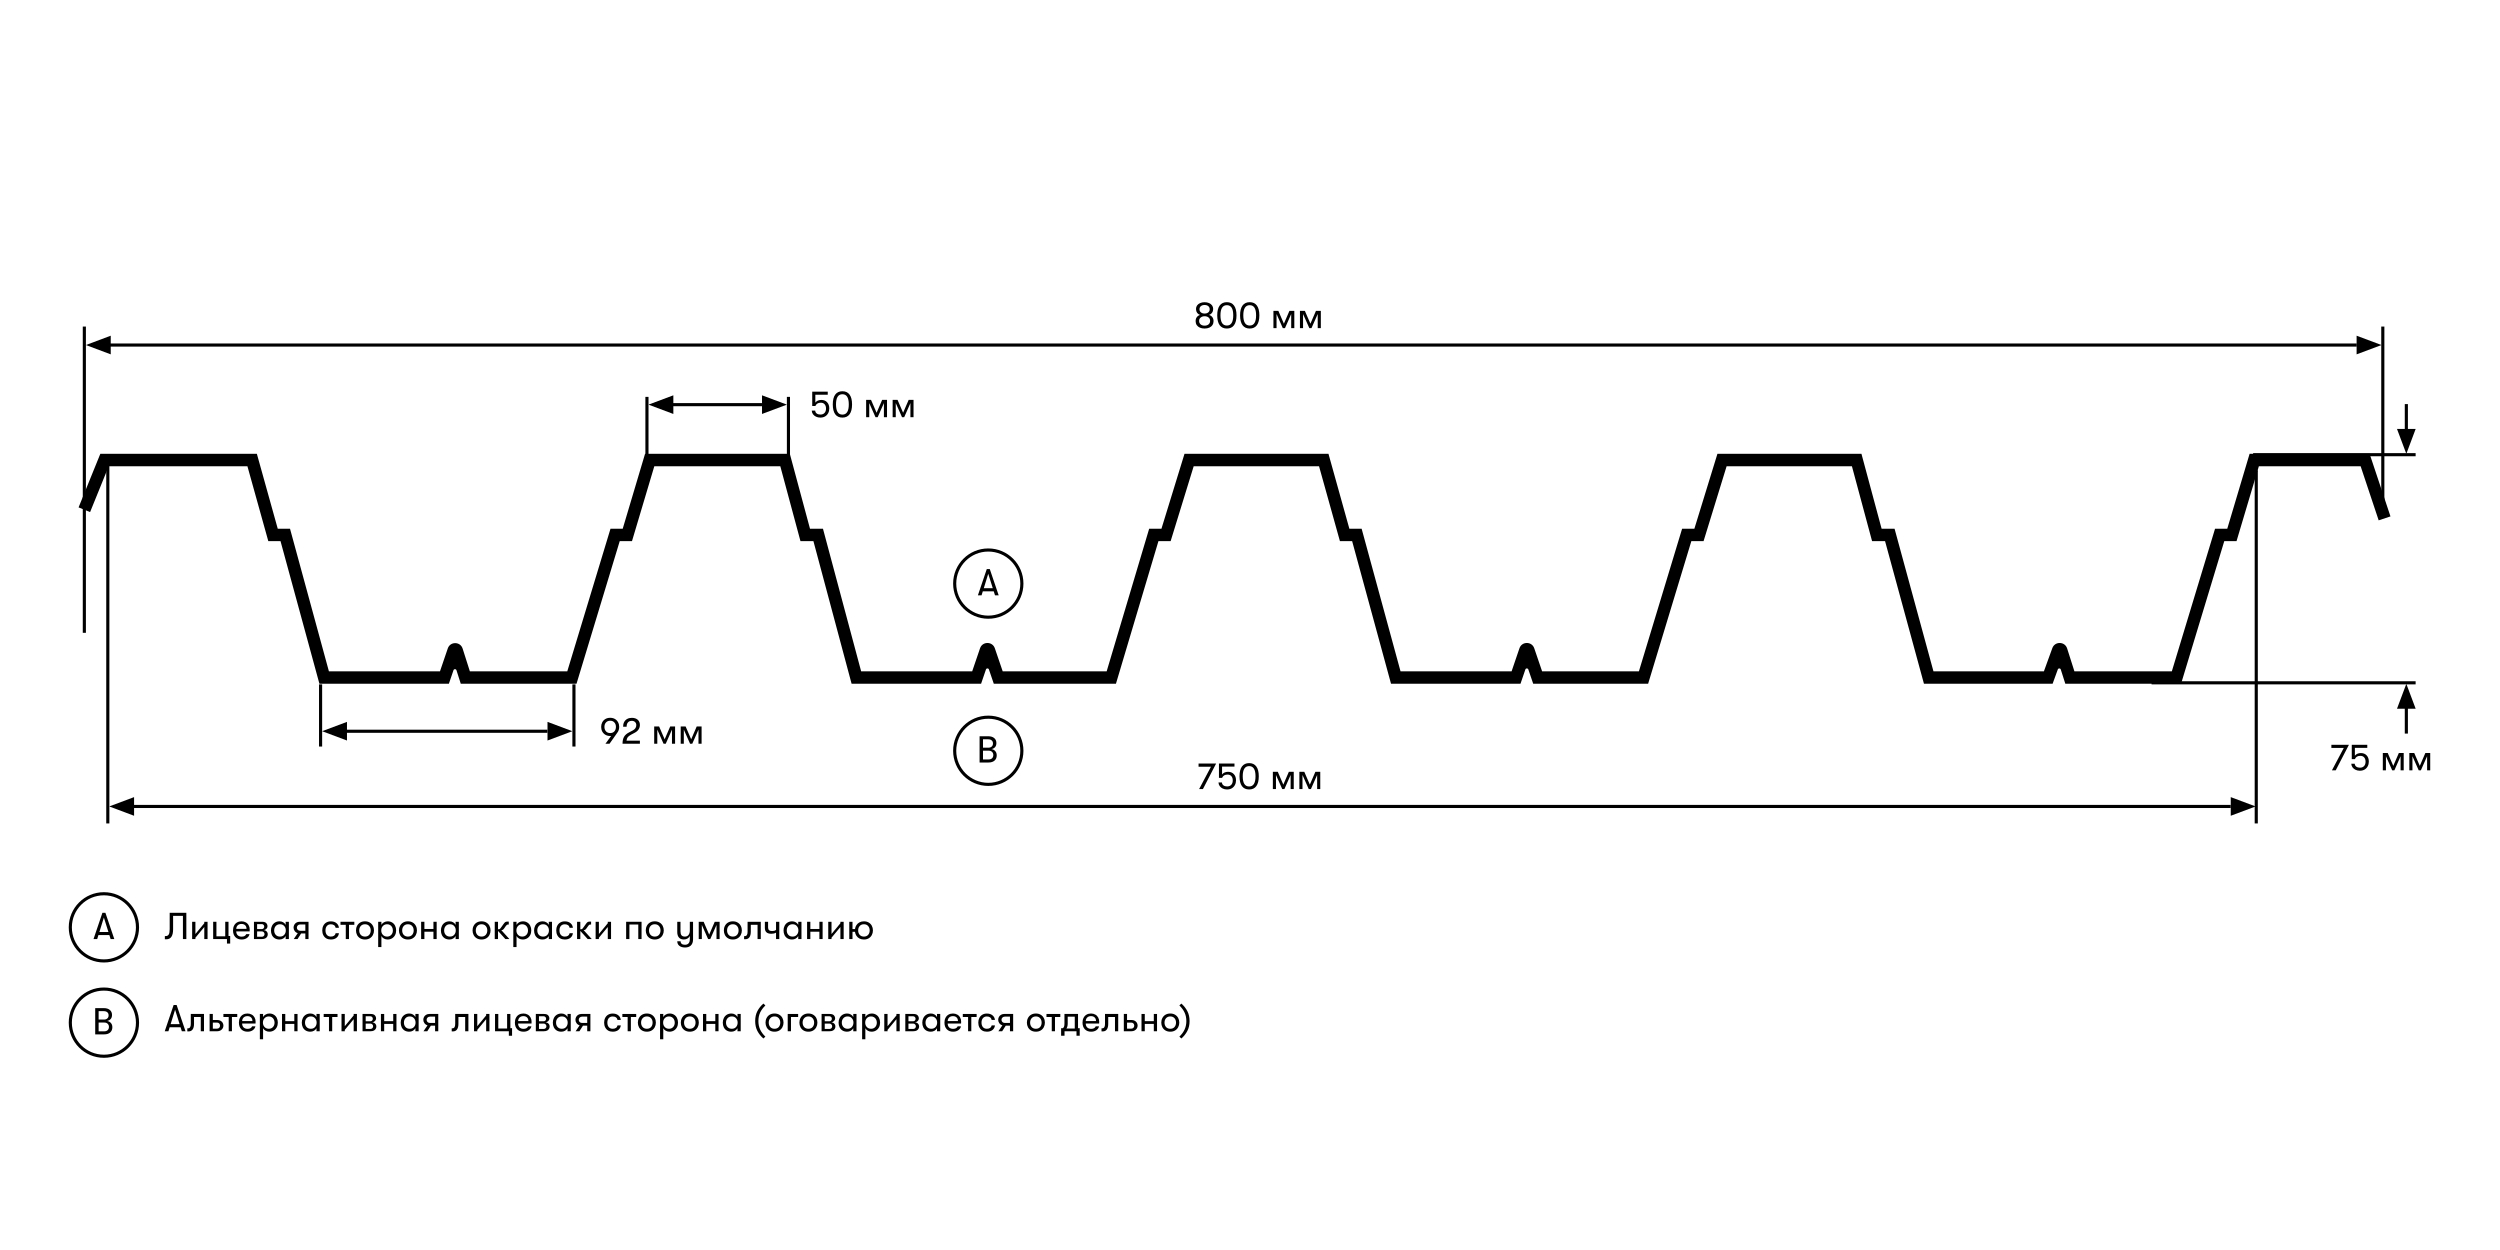 <?xml version="1.0" encoding="UTF-8"?> <svg xmlns="http://www.w3.org/2000/svg" width="1600" height="800" viewBox="0 0 1600 800" fill="none"><rect width="1600" height="800" fill="white"></rect><path fill-rule="evenodd" clip-rule="evenodd" d="M204.423 437.601H287.281L290.238 428.927C290.549 428.014 291.845 428.028 292.138 428.947L294.891 437.601H368.967L396.622 346.34H404.471L418.759 298.406H499.397L512.3 346.34H520.592L545.021 437.601H627.895L631.015 428.449C631.323 427.546 632.6 427.546 632.908 428.449L636.028 437.601H714.203L741.398 346.34H749.204L763.954 298.406H844.186L857.551 346.34H865.369L890.256 437.601H973.118L976.238 428.449C976.546 427.546 977.823 427.546 978.131 428.449L981.251 437.601H1054.8L1082.46 346.34H1090.28L1105.03 298.406H1185.23L1198.13 346.34H1206.44L1231.33 437.601H1313.67L1317 428.434C1317.33 427.537 1318.61 427.563 1318.9 428.472L1321.8 437.601H1395.88L1423.53 346.34H1431.38L1445.67 298.406H1510.81L1522.35 333.019L1529.9 330.502L1516.55 290.448H1439.74L1425.45 338.383H1417.63L1389.97 429.643H1327.62L1322.96 414.991C1321.51 410.444 1315.12 410.314 1313.49 414.798L1308.1 429.643H1237.41L1212.52 338.383H1204.23L1191.33 290.448H1099.15L1084.4 338.383H1076.55L1048.9 429.643H986.945L981.916 414.892C980.377 410.376 973.991 410.376 972.451 414.891L967.421 429.643H896.336L871.448 338.383H863.594L850.226 290.448H758.077L743.328 338.383H735.466L708.271 429.643H641.722L636.694 414.895C635.155 410.379 628.768 410.379 627.229 414.895L622.202 429.643H551.129L526.699 338.383H518.399L505.492 290.448H412.828L398.539 338.383H390.718L363.063 429.643H300.71L296.079 415.088C294.617 410.493 288.138 410.427 286.582 414.991L281.587 429.643H210.501L185.612 338.383H177.759L164.392 290.448H64.205L50.292 324.733L57.666 327.726L69.564 298.406H158.35L171.716 346.34H179.534L204.423 437.601Z" fill="black"></path><path fill-rule="evenodd" clip-rule="evenodd" d="M415.047 254V294H413.047V254H415.047Z" fill="black"></path><path fill-rule="evenodd" clip-rule="evenodd" d="M505.602 254V294H503.602V254H505.602Z" fill="black"></path><path fill-rule="evenodd" clip-rule="evenodd" d="M487.666 259.979H427.984V257.979H487.666V259.979Z" fill="black"></path><path d="M487.688 253L503.603 258.968L487.688 264.936V253Z" fill="black"></path><path d="M430.941 253L415.026 258.968L430.941 264.936V253Z" fill="black"></path><path fill-rule="evenodd" clip-rule="evenodd" d="M70 294V527H68V294H70Z" fill="black"></path><path fill-rule="evenodd" clip-rule="evenodd" d="M1445 301V527H1443V301H1445Z" fill="black"></path><path fill-rule="evenodd" clip-rule="evenodd" d="M1427.66 517.133H78.852V515.133H1427.66V517.133Z" fill="black"></path><path d="M1427.68 510.154L1443.59 516.122L1427.68 522.09V510.154Z" fill="black"></path><path d="M85.809 510.154L69.894 516.122L85.809 522.09V510.154Z" fill="black"></path><path fill-rule="evenodd" clip-rule="evenodd" d="M54.978 209V405H52.978V209H54.978Z" fill="black"></path><path fill-rule="evenodd" clip-rule="evenodd" d="M1526 209V324H1524V209H1526Z" fill="black"></path><path fill-rule="evenodd" clip-rule="evenodd" d="M1508.32 221.83H68V219.83H1508.32V221.83Z" fill="black"></path><path d="M1508.23 214.852L1524.15 220.82L1508.23 226.788V214.852Z" fill="black"></path><path d="M70.873 214.852L54.958 220.82L70.873 226.788V214.852Z" fill="black"></path><path fill-rule="evenodd" clip-rule="evenodd" d="M206.172 438V477.788H204.172V438H206.172Z" fill="black"></path><path fill-rule="evenodd" clip-rule="evenodd" d="M368.324 438V477.788H366.324V438H368.324Z" fill="black"></path><path fill-rule="evenodd" clip-rule="evenodd" d="M350.388 469H215.109V467H350.388V469Z" fill="black"></path><path d="M350.408 462L366.323 467.968L350.408 473.936V462Z" fill="black"></path><path d="M222.066 462L206.151 467.968L222.066 473.936V462Z" fill="black"></path><path fill-rule="evenodd" clip-rule="evenodd" d="M1541.06 449.599V469.493H1539.06V449.599H1541.06Z" fill="black"></path><path d="M1534.08 453.578L1540.05 437.663L1546.02 453.578H1534.08Z" fill="black"></path><path fill-rule="evenodd" clip-rule="evenodd" d="M1541.06 278.512V258.618H1539.06V278.512H1541.06Z" fill="black"></path><path d="M1534.08 274.533L1540.05 290.448L1546.02 274.533H1534.08Z" fill="black"></path><path fill-rule="evenodd" clip-rule="evenodd" d="M1546 292H1442V290H1546V292Z" fill="black"></path><path fill-rule="evenodd" clip-rule="evenodd" d="M1546 438H1377V436H1546V438Z" fill="black"></path><path d="M770.936 210.264C769.784 210.264 768.776 210.072 767.912 209.688C767.048 209.304 766.376 208.752 765.896 208.032C765.432 207.312 765.2 206.48 765.2 205.536C765.2 204.528 765.448 203.68 765.944 202.992C766.456 202.288 767.168 201.808 768.08 201.552C767.264 201.296 766.616 200.824 766.136 200.136C765.672 199.448 765.44 198.648 765.44 197.736C765.44 196.888 765.672 196.136 766.136 195.48C766.6 194.824 767.248 194.32 768.08 193.968C768.912 193.6 769.864 193.416 770.936 193.416C772.008 193.416 772.96 193.6 773.792 193.968C774.624 194.32 775.272 194.824 775.736 195.48C776.2 196.136 776.432 196.888 776.432 197.736C776.432 198.648 776.192 199.448 775.712 200.136C775.232 200.824 774.584 201.296 773.768 201.552C774.68 201.808 775.392 202.288 775.904 202.992C776.416 203.68 776.672 204.528 776.672 205.536C776.672 206.48 776.432 207.312 775.952 208.032C775.488 208.752 774.824 209.304 773.96 209.688C773.096 210.072 772.088 210.264 770.936 210.264ZM770.936 200.664C771.944 200.664 772.736 200.416 773.312 199.92C773.904 199.424 774.2 198.768 774.2 197.952C774.2 197.104 773.904 196.432 773.312 195.936C772.72 195.44 771.928 195.192 770.936 195.192C769.944 195.192 769.152 195.44 768.56 195.936C767.968 196.432 767.672 197.104 767.672 197.952C767.672 198.768 767.976 199.424 768.584 199.92C769.192 200.416 769.976 200.664 770.936 200.664ZM770.936 208.416C771.992 208.416 772.84 208.144 773.48 207.6C774.136 207.04 774.464 206.304 774.464 205.392C774.464 204.48 774.144 203.752 773.504 203.208C772.864 202.664 772.008 202.392 770.936 202.392C769.912 202.392 769.072 202.672 768.416 203.232C767.76 203.776 767.432 204.496 767.432 205.392C767.432 206.304 767.752 207.04 768.392 207.6C769.032 208.144 769.88 208.416 770.936 208.416Z" fill="black"></path><path d="M785.195 210.264C783.179 210.264 781.643 209.552 780.587 208.128C779.547 206.688 779.027 204.584 779.027 201.816C779.027 199.064 779.547 196.976 780.587 195.552C781.643 194.112 783.179 193.392 785.195 193.392C787.211 193.392 788.739 194.112 789.779 195.552C790.835 196.976 791.363 199.064 791.363 201.816C791.363 204.584 790.835 206.688 789.779 208.128C788.739 209.552 787.211 210.264 785.195 210.264ZM785.195 208.344C787.915 208.344 789.275 206.168 789.275 201.816C789.275 197.48 787.915 195.312 785.195 195.312C782.459 195.312 781.091 197.48 781.091 201.816C781.091 206.168 782.459 208.344 785.195 208.344Z" fill="black"></path><path d="M799.82 210.264C797.804 210.264 796.268 209.552 795.212 208.128C794.172 206.688 793.652 204.584 793.652 201.816C793.652 199.064 794.172 196.976 795.212 195.552C796.268 194.112 797.804 193.392 799.82 193.392C801.836 193.392 803.364 194.112 804.404 195.552C805.46 196.976 805.988 199.064 805.988 201.816C805.988 204.584 805.46 206.688 804.404 208.128C803.364 209.552 801.836 210.264 799.82 210.264ZM799.82 208.344C802.54 208.344 803.9 206.168 803.9 201.816C803.9 197.48 802.54 195.312 799.82 195.312C797.084 195.312 795.716 197.48 795.716 201.816C795.716 206.168 797.084 208.344 799.82 208.344Z" fill="black"></path><path d="M816.987 210H814.995V198.936H818.139L821.691 207.168L825.243 198.936H828.363V210H826.371V200.976L822.387 210H820.995L816.987 200.976V210Z" fill="black"></path><path d="M833.956 210H831.964V198.936H835.108L838.66 207.168L842.212 198.936H845.332V210H843.34V200.976L839.356 210H837.964L833.956 200.976V210Z" fill="black"></path><path d="M769.864 505H767.44L775.024 490.696H767.08V488.68H778.312L769.864 505Z" fill="black"></path><path d="M785.313 505.264C784.305 505.264 783.393 505.072 782.577 504.688C781.761 504.304 781.105 503.776 780.609 503.104C780.129 502.416 779.865 501.64 779.817 500.776H782.025C782.073 501.56 782.401 502.184 783.009 502.648C783.633 503.096 784.417 503.32 785.361 503.32C786.481 503.32 787.361 502.976 788.001 502.288C788.641 501.6 788.961 500.664 788.961 499.48C788.961 498.328 788.665 497.416 788.073 496.744C787.481 496.072 786.673 495.736 785.649 495.736C784.753 495.736 784.025 495.904 783.465 496.24C782.905 496.56 782.465 497.088 782.145 497.824H780.129V488.68H790.065V490.624H782.121V495.664C782.537 495.104 783.073 494.68 783.729 494.392C784.385 494.104 785.121 493.96 785.937 493.96C787.505 493.96 788.745 494.456 789.657 495.448C790.585 496.424 791.049 497.744 791.049 499.408C791.049 500.528 790.809 501.536 790.329 502.432C789.865 503.312 789.201 504.008 788.337 504.52C787.473 505.016 786.465 505.264 785.313 505.264Z" fill="black"></path><path d="M799.453 505.264C797.437 505.264 795.901 504.552 794.845 503.128C793.805 501.688 793.285 499.584 793.285 496.816C793.285 494.064 793.805 491.976 794.845 490.552C795.901 489.112 797.437 488.392 799.453 488.392C801.469 488.392 802.997 489.112 804.037 490.552C805.093 491.976 805.621 494.064 805.621 496.816C805.621 499.584 805.093 501.688 804.037 503.128C802.997 504.552 801.469 505.264 799.453 505.264ZM799.453 503.344C802.173 503.344 803.533 501.168 803.533 496.816C803.533 492.48 802.173 490.312 799.453 490.312C796.717 490.312 795.349 492.48 795.349 496.816C795.349 501.168 796.717 503.344 799.453 503.344Z" fill="black"></path><path d="M816.62 505H814.628V493.936H817.772L821.324 502.168L824.876 493.936H827.996V505H826.004V495.976L822.02 505H820.628L816.62 495.976V505Z" fill="black"></path><path d="M833.589 505H831.597V493.936H834.741L838.293 502.168L841.845 493.936H844.965V505H842.973V495.976L838.989 505H837.597L833.589 495.976V505Z" fill="black"></path><path d="M1494.86 493H1492.44L1500.02 478.696H1492.08V476.68H1503.31L1494.86 493Z" fill="black"></path><path d="M1510.31 493.264C1509.3 493.264 1508.39 493.072 1507.58 492.688C1506.76 492.304 1506.1 491.776 1505.61 491.104C1505.13 490.416 1504.86 489.64 1504.82 488.776H1507.02C1507.07 489.56 1507.4 490.184 1508.01 490.648C1508.63 491.096 1509.42 491.32 1510.36 491.32C1511.48 491.32 1512.36 490.976 1513 490.288C1513.64 489.6 1513.96 488.664 1513.96 487.48C1513.96 486.328 1513.66 485.416 1513.07 484.744C1512.48 484.072 1511.67 483.736 1510.65 483.736C1509.75 483.736 1509.02 483.904 1508.46 484.24C1507.9 484.56 1507.46 485.088 1507.14 485.824H1505.13V476.68H1515.06V478.624H1507.12V483.664C1507.54 483.104 1508.07 482.68 1508.73 482.392C1509.38 482.104 1510.12 481.96 1510.94 481.96C1512.5 481.96 1513.74 482.456 1514.66 483.448C1515.58 484.424 1516.05 485.744 1516.05 487.408C1516.05 488.528 1515.81 489.536 1515.33 490.432C1514.86 491.312 1514.2 492.008 1513.34 492.52C1512.47 493.016 1511.46 493.264 1510.31 493.264Z" fill="black"></path><path d="M1527 493H1525V481.936H1528.15L1531.7 490.168L1535.25 481.936H1538.37V493H1536.38V483.976L1532.4 493H1531L1527 483.976V493Z" fill="black"></path><path d="M1543.96 493H1541.97V481.936H1545.12L1548.67 490.168L1552.22 481.936H1555.34V493H1553.35V483.976L1549.36 493H1547.97L1543.96 483.976V493Z" fill="black"></path><path d="M396.288 465.2C396.288 466.656 395.88 467.904 395.064 468.944L390.096 476H387.48L391.128 471.008C391 471.024 390.8 471.032 390.528 471.032C389.36 471.032 388.336 470.776 387.456 470.264C386.592 469.752 385.92 469.056 385.44 468.176C384.976 467.28 384.744 466.288 384.744 465.2C384.744 464.128 384.976 463.152 385.44 462.272C385.92 461.376 386.592 460.672 387.456 460.16C388.336 459.648 389.36 459.392 390.528 459.392C391.696 459.392 392.712 459.648 393.576 460.16C394.44 460.672 395.104 461.376 395.568 462.272C396.048 463.152 396.288 464.128 396.288 465.2ZM386.832 465.2C386.832 466.352 387.16 467.304 387.816 468.056C388.488 468.792 389.392 469.16 390.528 469.16C391.664 469.16 392.56 468.792 393.216 468.056C393.872 467.304 394.2 466.352 394.2 465.2C394.2 464.064 393.872 463.128 393.216 462.392C392.56 461.64 391.664 461.264 390.528 461.264C389.392 461.264 388.488 461.64 387.816 462.392C387.16 463.128 386.832 464.064 386.832 465.2Z" fill="black"></path><path d="M398.42 476C398.42 474.192 398.732 472.728 399.356 471.608C399.98 470.488 401.02 469.552 402.476 468.8L404.972 467.48C406.476 466.696 407.228 465.56 407.228 464.072C407.228 463.256 406.964 462.6 406.436 462.104C405.908 461.592 405.22 461.336 404.372 461.336C403.316 461.336 402.492 461.664 401.9 462.32C401.324 462.976 401.036 463.904 401.036 465.104H398.78C398.78 463.968 399.004 462.968 399.452 462.104C399.916 461.24 400.572 460.576 401.42 460.112C402.268 459.648 403.252 459.416 404.372 459.416C405.956 459.416 407.212 459.824 408.14 460.64C409.068 461.456 409.532 462.568 409.532 463.976C409.532 465 409.26 465.936 408.716 466.784C408.172 467.632 407.38 468.336 406.34 468.896L403.868 470.216C402.86 470.76 402.148 471.304 401.732 471.848C401.332 472.376 401.076 473.104 400.964 474.032H409.532V476H398.42Z" fill="black"></path><path d="M420.675 476H418.683V464.936H421.827L425.379 473.168L428.931 464.936H432.051V476H430.059V466.976L426.075 476H424.683L420.675 466.976V476Z" fill="black"></path><path d="M437.644 476H435.652V464.936H438.796L442.348 473.168L445.9 464.936H449.02V476H447.028V466.976L443.044 476H441.652L437.644 466.976V476Z" fill="black"></path><path d="M525.008 267.264C524 267.264 523.088 267.072 522.272 266.688C521.456 266.304 520.8 265.776 520.304 265.104C519.824 264.416 519.56 263.64 519.512 262.776H521.72C521.768 263.56 522.096 264.184 522.704 264.648C523.328 265.096 524.112 265.32 525.056 265.32C526.176 265.32 527.056 264.976 527.696 264.288C528.336 263.6 528.656 262.664 528.656 261.48C528.656 260.328 528.36 259.416 527.768 258.744C527.176 258.072 526.368 257.736 525.344 257.736C524.448 257.736 523.72 257.904 523.16 258.24C522.6 258.56 522.16 259.088 521.84 259.824H519.824V250.68H529.76V252.624H521.816V257.664C522.232 257.104 522.768 256.68 523.424 256.392C524.08 256.104 524.816 255.96 525.632 255.96C527.2 255.96 528.44 256.456 529.352 257.448C530.28 258.424 530.744 259.744 530.744 261.408C530.744 262.528 530.504 263.536 530.024 264.432C529.56 265.312 528.896 266.008 528.032 266.52C527.168 267.016 526.16 267.264 525.008 267.264Z" fill="black"></path><path d="M539.148 267.264C537.132 267.264 535.596 266.552 534.54 265.128C533.5 263.688 532.98 261.584 532.98 258.816C532.98 256.064 533.5 253.976 534.54 252.552C535.596 251.112 537.132 250.392 539.148 250.392C541.164 250.392 542.692 251.112 543.732 252.552C544.788 253.976 545.316 256.064 545.316 258.816C545.316 261.584 544.788 263.688 543.732 265.128C542.692 266.552 541.164 267.264 539.148 267.264ZM539.148 265.344C541.868 265.344 543.228 263.168 543.228 258.816C543.228 254.48 541.868 252.312 539.148 252.312C536.412 252.312 535.044 254.48 535.044 258.816C535.044 263.168 536.412 265.344 539.148 265.344Z" fill="black"></path><path d="M556.315 267H554.323V255.936H557.467L561.019 264.168L564.571 255.936H567.691V267H565.699V257.976L561.715 267H560.323L556.315 257.976V267Z" fill="black"></path><path d="M573.284 267H571.292V255.936H574.436L577.988 264.168L581.54 255.936H584.66V267H582.668V257.976L578.684 267H577.292L573.284 257.976V267Z" fill="black"></path><path fill-rule="evenodd" clip-rule="evenodd" d="M66.5 675C77.822 675 87 665.822 87 654.5C87 643.178 77.822 634 66.5 634C55.178 634 46 643.178 46 654.5C46 665.822 55.178 675 66.5 675ZM66.5 677C78.926 677 89 666.926 89 654.5C89 642.074 78.926 632 66.5 632C54.074 632 44 642.074 44 654.5C44 666.926 54.074 677 66.5 677Z" fill="black"></path><path d="M68.52 653.432C69.48 653.544 70.28 653.952 70.92 654.656C71.576 655.36 71.904 656.28 71.904 657.416C71.904 658.84 71.44 659.96 70.512 660.776C69.584 661.592 68.312 662 66.696 662H60.936V645.2H66.456C68.072 645.2 69.344 645.584 70.272 646.352C71.216 647.12 71.688 648.184 71.688 649.544C71.688 650.648 71.408 651.52 70.848 652.16C70.288 652.8 69.512 653.224 68.52 653.432ZM63.12 647.144V652.52H66.528C67.44 652.52 68.16 652.28 68.688 651.8C69.232 651.32 69.504 650.664 69.504 649.832C69.504 648.968 69.224 648.304 68.664 647.84C68.12 647.376 67.36 647.144 66.384 647.144H63.12ZM66.648 660.056C67.608 660.056 68.36 659.808 68.904 659.312C69.448 658.8 69.72 658.096 69.72 657.2C69.72 656.384 69.448 655.72 68.904 655.208C68.376 654.696 67.688 654.44 66.84 654.44H63.12V660.056H66.648Z" fill="black"></path><path fill-rule="evenodd" clip-rule="evenodd" d="M66.5 614C77.822 614 87 604.822 87 593.5C87 582.178 77.822 573 66.5 573C55.178 573 46 582.178 46 593.5C46 604.822 55.178 614 66.5 614ZM66.5 616C78.926 616 89 605.926 89 593.5C89 581.074 78.926 571 66.5 571C54.074 571 44 581.074 44 593.5C44 605.926 54.074 616 66.5 616Z" fill="black"></path><path d="M73.15 601H70.798L69.982 598.432H62.998L62.206 601H59.854L65.542 584.2H67.462L73.15 601ZM66.478 587.224L63.622 596.464H69.382L66.478 587.224Z" fill="black"></path><path d="M106.128 599.08C106.944 599.08 107.56 598.752 107.976 598.096C108.392 597.44 108.6 596.296 108.6 594.664V584.2H119.256V601H117.072V586.144H110.784V594.712C110.784 599 109.344 601.144 106.464 601.144H105.504V599.08H106.128Z" fill="black"></path><path d="M130.748 601V593.272L125.06 600.136V601H122.972V589.936H125.06V597.76L130.748 590.872V589.936H132.836V601H130.748Z" fill="black"></path><path d="M146.241 589.936V599.032H147.321V603.88H145.257V601H136.425V589.936H138.513V599.248H144.153V589.936H146.241Z" fill="black"></path><path d="M159.811 594.856C159.811 595.336 159.795 595.744 159.763 596.08H151.195C151.211 597.136 151.531 597.968 152.155 598.576C152.779 599.168 153.619 599.464 154.675 599.464C155.411 599.464 156.027 599.328 156.523 599.056C157.019 598.768 157.379 598.36 157.603 597.832H159.691C159.499 598.856 158.939 599.688 158.011 600.328C157.083 600.968 155.971 601.288 154.675 601.288C152.979 601.288 151.627 600.768 150.619 599.728C149.627 598.672 149.131 597.248 149.131 595.456C149.131 594.304 149.355 593.288 149.803 592.408C150.251 591.528 150.883 590.848 151.699 590.368C152.531 589.888 153.491 589.648 154.579 589.648C155.603 589.648 156.507 589.872 157.291 590.32C158.091 590.752 158.707 591.368 159.139 592.168C159.587 592.952 159.811 593.848 159.811 594.856ZM157.771 594.472C157.771 593.496 157.483 592.728 156.907 592.168C156.347 591.608 155.563 591.328 154.555 591.328C153.563 591.328 152.763 591.616 152.155 592.192C151.563 592.768 151.243 593.528 151.195 594.472H157.771Z" fill="black"></path><path d="M167.742 589.936C168.99 589.936 169.878 590.224 170.406 590.8C170.934 591.376 171.198 592.056 171.198 592.84C171.198 593.464 170.958 594.008 170.478 594.472C170.014 594.936 169.43 595.208 168.726 595.288C169.478 595.32 170.102 595.584 170.598 596.08C171.11 596.576 171.366 597.216 171.366 598C171.366 598.464 171.246 598.928 171.006 599.392C170.782 599.84 170.39 600.224 169.83 600.544C169.27 600.848 168.534 601 167.622 601H162.534V589.936H167.742ZM167.598 594.616C168.03 594.616 168.39 594.464 168.678 594.16C168.966 593.84 169.11 593.464 169.11 593.032C169.11 592.584 168.966 592.208 168.678 591.904C168.39 591.584 168.022 591.424 167.574 591.424H164.55V594.616H167.598ZM164.55 596.104V599.512H167.67C168.118 599.512 168.502 599.352 168.822 599.032C169.142 598.696 169.302 598.304 169.302 597.856C169.302 597.376 169.142 596.968 168.822 596.632C168.502 596.28 168.118 596.104 167.67 596.104H164.55Z" fill="black"></path><path d="M178.884 601.288C177.748 601.288 176.764 601.04 175.932 600.544C175.1 600.032 174.468 599.336 174.036 598.456C173.62 597.576 173.412 596.584 173.412 595.48C173.412 594.392 173.636 593.408 174.084 592.528C174.532 591.632 175.172 590.928 176.004 590.416C176.836 589.904 177.812 589.648 178.932 589.648C179.796 589.648 180.572 589.856 181.26 590.272C181.948 590.672 182.468 591.216 182.82 591.904V589.936H184.884V601H182.82V599.056C182.468 599.728 181.932 600.272 181.212 600.688C180.492 601.088 179.716 601.288 178.884 601.288ZM179.172 599.416C180.34 599.416 181.252 599.04 181.908 598.288C182.58 597.536 182.916 596.6 182.916 595.48C182.916 594.36 182.58 593.424 181.908 592.672C181.252 591.904 180.34 591.52 179.172 591.52C178.052 591.52 177.156 591.896 176.484 592.648C175.812 593.384 175.476 594.328 175.476 595.48C175.476 596.632 175.812 597.576 176.484 598.312C177.156 599.048 178.052 599.416 179.172 599.416Z" fill="black"></path><path d="M190.568 597.208C189.784 597 189.136 596.56 188.624 595.888C188.128 595.216 187.88 594.48 187.88 593.68C187.88 592.992 188.04 592.368 188.36 591.808C188.68 591.232 189.136 590.776 189.728 590.44C190.32 590.104 190.992 589.936 191.744 589.936H197.456V601H195.416V597.424H192.704L190.424 601H188L190.568 597.208ZM195.416 595.696V591.64H192.176C191.52 591.64 190.992 591.84 190.592 592.24C190.192 592.64 189.992 593.12 189.992 593.68C189.992 594.24 190.192 594.72 190.592 595.12C190.992 595.504 191.52 595.696 192.176 595.696H195.416Z" fill="black"></path><path d="M211.744 601.288C210.624 601.288 209.648 601.048 208.816 600.568C208 600.072 207.368 599.384 206.92 598.504C206.472 597.624 206.248 596.616 206.248 595.48C206.248 594.344 206.472 593.336 206.92 592.456C207.368 591.576 208 590.896 208.816 590.416C209.648 589.92 210.624 589.672 211.744 589.672C213.216 589.672 214.408 590.048 215.32 590.8C216.248 591.536 216.776 592.528 216.904 593.776H214.816C214.672 593.04 214.336 592.488 213.808 592.12C213.296 591.736 212.6 591.544 211.72 591.544C210.664 591.544 209.832 591.896 209.224 592.6C208.616 593.288 208.312 594.248 208.312 595.48C208.312 596.696 208.616 597.656 209.224 598.36C209.832 599.064 210.664 599.416 211.72 599.416C212.584 599.416 213.28 599.232 213.808 598.864C214.336 598.496 214.672 597.96 214.816 597.256H216.904C216.776 598.488 216.248 599.472 215.32 600.208C214.408 600.928 213.216 601.288 211.744 601.288Z" fill="black"></path><path d="M217.916 589.936H226.772V591.88H223.364V601H221.3V591.88H217.916V589.936Z" fill="black"></path><path d="M233.594 601.288C232.426 601.288 231.402 601.032 230.522 600.52C229.658 600.008 228.994 599.312 228.53 598.432C228.066 597.536 227.834 596.552 227.834 595.48C227.834 594.392 228.066 593.408 228.53 592.528C228.994 591.632 229.658 590.928 230.522 590.416C231.402 589.904 232.426 589.648 233.594 589.648C234.762 589.648 235.778 589.904 236.642 590.416C237.522 590.928 238.194 591.632 238.658 592.528C239.122 593.408 239.354 594.392 239.354 595.48C239.354 596.552 239.114 597.536 238.634 598.432C238.17 599.312 237.506 600.008 236.642 600.52C235.778 601.032 234.762 601.288 233.594 601.288ZM233.594 599.416C234.73 599.416 235.626 599.048 236.282 598.312C236.938 597.56 237.266 596.616 237.266 595.48C237.266 594.328 236.938 593.384 236.282 592.648C235.626 591.896 234.73 591.52 233.594 591.52C232.458 591.52 231.554 591.896 230.882 592.648C230.226 593.384 229.898 594.328 229.898 595.48C229.898 596.616 230.226 597.56 230.882 598.312C231.554 599.048 232.458 599.416 233.594 599.416Z" fill="black"></path><path d="M248.178 589.648C249.218 589.648 250.146 589.896 250.962 590.392C251.778 590.872 252.41 591.56 252.858 592.456C253.306 593.336 253.53 594.344 253.53 595.48C253.53 596.6 253.298 597.6 252.834 598.48C252.37 599.36 251.722 600.048 250.89 600.544C250.058 601.04 249.114 601.288 248.058 601.288C247.21 601.288 246.426 601.088 245.706 600.688C244.986 600.288 244.45 599.744 244.098 599.056V606.112H242.034V589.936H244.098V591.904C244.45 591.216 244.994 590.672 245.73 590.272C246.466 589.856 247.282 589.648 248.178 589.648ZM247.77 599.416C248.842 599.416 249.722 599.048 250.41 598.312C251.098 597.576 251.442 596.632 251.442 595.48C251.442 594.728 251.282 594.048 250.962 593.44C250.658 592.832 250.226 592.36 249.666 592.024C249.106 591.688 248.474 591.52 247.77 591.52C246.666 591.52 245.762 591.888 245.058 592.624C244.354 593.36 244.002 594.312 244.002 595.48C244.002 596.632 244.354 597.576 245.058 598.312C245.762 599.048 246.666 599.416 247.77 599.416Z" fill="black"></path><path d="M261.086 601.288C259.918 601.288 258.894 601.032 258.014 600.52C257.15 600.008 256.486 599.312 256.022 598.432C255.558 597.536 255.326 596.552 255.326 595.48C255.326 594.392 255.558 593.408 256.022 592.528C256.486 591.632 257.15 590.928 258.014 590.416C258.894 589.904 259.918 589.648 261.086 589.648C262.254 589.648 263.27 589.904 264.134 590.416C265.014 590.928 265.686 591.632 266.15 592.528C266.614 593.408 266.846 594.392 266.846 595.48C266.846 596.552 266.606 597.536 266.126 598.432C265.662 599.312 264.998 600.008 264.134 600.52C263.27 601.032 262.254 601.288 261.086 601.288ZM261.086 599.416C262.222 599.416 263.118 599.048 263.774 598.312C264.43 597.56 264.758 596.616 264.758 595.48C264.758 594.328 264.43 593.384 263.774 592.648C263.118 591.896 262.222 591.52 261.086 591.52C259.95 591.52 259.046 591.896 258.374 592.648C257.718 593.384 257.39 594.328 257.39 595.48C257.39 596.616 257.718 597.56 258.374 598.312C259.046 599.048 259.95 599.416 261.086 599.416Z" fill="black"></path><path d="M271.615 601H269.527V589.936H271.615V594.544H277.399V589.936H279.463V601H277.399V596.296H271.615V601Z" fill="black"></path><path d="M287.657 601.288C286.521 601.288 285.537 601.04 284.705 600.544C283.873 600.032 283.241 599.336 282.809 598.456C282.393 597.576 282.185 596.584 282.185 595.48C282.185 594.392 282.409 593.408 282.857 592.528C283.305 591.632 283.945 590.928 284.777 590.416C285.609 589.904 286.585 589.648 287.705 589.648C288.569 589.648 289.345 589.856 290.033 590.272C290.721 590.672 291.241 591.216 291.593 591.904V589.936H293.657V601H291.593V599.056C291.241 599.728 290.705 600.272 289.985 600.688C289.265 601.088 288.489 601.288 287.657 601.288ZM287.945 599.416C289.113 599.416 290.025 599.04 290.681 598.288C291.353 597.536 291.689 596.6 291.689 595.48C291.689 594.36 291.353 593.424 290.681 592.672C290.025 591.904 289.113 591.52 287.945 591.52C286.825 591.52 285.929 591.896 285.257 592.648C284.585 593.384 284.249 594.328 284.249 595.48C284.249 596.632 284.585 597.576 285.257 598.312C285.929 599.048 286.825 599.416 287.945 599.416Z" fill="black"></path><path d="M308.195 601.288C307.027 601.288 306.003 601.032 305.123 600.52C304.259 600.008 303.595 599.312 303.131 598.432C302.667 597.536 302.435 596.552 302.435 595.48C302.435 594.392 302.667 593.408 303.131 592.528C303.595 591.632 304.259 590.928 305.123 590.416C306.003 589.904 307.027 589.648 308.195 589.648C309.363 589.648 310.379 589.904 311.243 590.416C312.123 590.928 312.795 591.632 313.259 592.528C313.723 593.408 313.955 594.392 313.955 595.48C313.955 596.552 313.715 597.536 313.235 598.432C312.771 599.312 312.107 600.008 311.243 600.52C310.379 601.032 309.363 601.288 308.195 601.288ZM308.195 599.416C309.331 599.416 310.227 599.048 310.883 598.312C311.539 597.56 311.867 596.616 311.867 595.48C311.867 594.328 311.539 593.384 310.883 592.648C310.227 591.896 309.331 591.52 308.195 591.52C307.059 591.52 306.155 591.896 305.483 592.648C304.827 593.384 304.499 594.328 304.499 595.48C304.499 596.616 304.827 597.56 305.483 598.312C306.155 599.048 307.059 599.416 308.195 599.416Z" fill="black"></path><path d="M326.02 601H323.428L318.724 595.792V601H316.636V589.936H318.724V594.736H319.132C319.404 594.736 319.652 594.664 319.876 594.52C320.1 594.376 320.324 594.128 320.548 593.776L322.348 591.256C322.732 590.712 323.084 590.336 323.404 590.128C323.74 589.92 324.18 589.816 324.724 589.816H325.612V591.712H325.132C324.844 591.712 324.604 591.776 324.412 591.904C324.22 592.016 324.012 592.232 323.788 592.552L322.756 594.04C322.42 594.52 322.124 594.848 321.868 595.024C321.628 595.184 321.316 595.264 320.932 595.264H320.812L326.02 601Z" fill="black"></path><path d="M334.663 589.648C335.703 589.648 336.631 589.896 337.447 590.392C338.263 590.872 338.895 591.56 339.343 592.456C339.791 593.336 340.015 594.344 340.015 595.48C340.015 596.6 339.783 597.6 339.319 598.48C338.855 599.36 338.207 600.048 337.375 600.544C336.543 601.04 335.599 601.288 334.543 601.288C333.695 601.288 332.911 601.088 332.191 600.688C331.471 600.288 330.935 599.744 330.583 599.056V606.112H328.519V589.936H330.583V591.904C330.935 591.216 331.479 590.672 332.215 590.272C332.951 589.856 333.767 589.648 334.663 589.648ZM334.255 599.416C335.327 599.416 336.207 599.048 336.895 598.312C337.583 597.576 337.927 596.632 337.927 595.48C337.927 594.728 337.767 594.048 337.447 593.44C337.143 592.832 336.711 592.36 336.151 592.024C335.591 591.688 334.959 591.52 334.255 591.52C333.151 591.52 332.247 591.888 331.543 592.624C330.839 593.36 330.487 594.312 330.487 595.48C330.487 596.632 330.839 597.576 331.543 598.312C332.247 599.048 333.151 599.416 334.255 599.416Z" fill="black"></path><path d="M347.282 601.288C346.146 601.288 345.162 601.04 344.33 600.544C343.498 600.032 342.866 599.336 342.434 598.456C342.018 597.576 341.81 596.584 341.81 595.48C341.81 594.392 342.034 593.408 342.482 592.528C342.93 591.632 343.57 590.928 344.402 590.416C345.234 589.904 346.21 589.648 347.33 589.648C348.194 589.648 348.97 589.856 349.658 590.272C350.346 590.672 350.866 591.216 351.218 591.904V589.936H353.282V601H351.218V599.056C350.866 599.728 350.33 600.272 349.61 600.688C348.89 601.088 348.114 601.288 347.282 601.288ZM347.57 599.416C348.738 599.416 349.65 599.04 350.306 598.288C350.978 597.536 351.314 596.6 351.314 595.48C351.314 594.36 350.978 593.424 350.306 592.672C349.65 591.904 348.738 591.52 347.57 591.52C346.45 591.52 345.554 591.896 344.882 592.648C344.21 593.384 343.874 594.328 343.874 595.48C343.874 596.632 344.21 597.576 344.882 598.312C345.554 599.048 346.45 599.416 347.57 599.416Z" fill="black"></path><path d="M361.486 601.288C360.366 601.288 359.39 601.048 358.558 600.568C357.742 600.072 357.11 599.384 356.662 598.504C356.214 597.624 355.99 596.616 355.99 595.48C355.99 594.344 356.214 593.336 356.662 592.456C357.11 591.576 357.742 590.896 358.558 590.416C359.39 589.92 360.366 589.672 361.486 589.672C362.958 589.672 364.15 590.048 365.062 590.8C365.99 591.536 366.518 592.528 366.646 593.776H364.558C364.414 593.04 364.078 592.488 363.55 592.12C363.038 591.736 362.342 591.544 361.462 591.544C360.406 591.544 359.574 591.896 358.966 592.6C358.358 593.288 358.054 594.248 358.054 595.48C358.054 596.696 358.358 597.656 358.966 598.36C359.574 599.064 360.406 599.416 361.462 599.416C362.326 599.416 363.022 599.232 363.55 598.864C364.078 598.496 364.414 597.96 364.558 597.256H366.646C366.518 598.488 365.99 599.472 365.062 600.208C364.15 600.928 362.958 601.288 361.486 601.288Z" fill="black"></path><path d="M378.707 601H376.115L371.411 595.792V601H369.323V589.936H371.411V594.736H371.819C372.091 594.736 372.339 594.664 372.563 594.52C372.787 594.376 373.011 594.128 373.235 593.776L375.035 591.256C375.419 590.712 375.771 590.336 376.091 590.128C376.427 589.92 376.867 589.816 377.411 589.816H378.299V591.712H377.819C377.531 591.712 377.291 591.776 377.099 591.904C376.907 592.016 376.699 592.232 376.475 592.552L375.443 594.04C375.107 594.52 374.811 594.848 374.555 595.024C374.315 595.184 374.003 595.264 373.619 595.264H373.499L378.707 601Z" fill="black"></path><path d="M388.982 601V593.272L383.294 600.136V601H381.206V589.936H383.294V597.76L388.982 590.872V589.936H391.07V601H388.982Z" fill="black"></path><path d="M410.594 589.936V601H408.506V591.688H402.818V601H400.73V589.936H410.594Z" fill="black"></path><path d="M419.055 601.288C417.887 601.288 416.863 601.032 415.983 600.52C415.119 600.008 414.455 599.312 413.991 598.432C413.527 597.536 413.295 596.552 413.295 595.48C413.295 594.392 413.527 593.408 413.991 592.528C414.455 591.632 415.119 590.928 415.983 590.416C416.863 589.904 417.887 589.648 419.055 589.648C420.223 589.648 421.239 589.904 422.103 590.416C422.983 590.928 423.655 591.632 424.119 592.528C424.583 593.408 424.815 594.392 424.815 595.48C424.815 596.552 424.575 597.536 424.095 598.432C423.631 599.312 422.967 600.008 422.103 600.52C421.239 601.032 420.223 601.288 419.055 601.288ZM419.055 599.416C420.191 599.416 421.087 599.048 421.743 598.312C422.399 597.56 422.727 596.616 422.727 595.48C422.727 594.328 422.399 593.384 421.743 592.648C421.087 591.896 420.191 591.52 419.055 591.52C417.919 591.52 417.015 591.896 416.343 592.648C415.687 593.384 415.359 594.328 415.359 595.48C415.359 596.616 415.687 597.56 416.343 598.312C417.015 599.048 417.919 599.416 419.055 599.416Z" fill="black"></path><path d="M441.486 589.936H443.55V601.216C443.55 602.96 443.054 604.288 442.062 605.2C441.134 606 439.926 606.4 438.438 606.4C436.838 606.4 435.59 606.016 434.694 605.248C433.878 604.56 433.462 603.608 433.446 602.392H435.534C435.582 603.112 435.83 603.664 436.278 604.048C436.726 604.448 437.438 604.648 438.414 604.648C439.39 604.648 440.142 604.352 440.67 603.76C441.214 603.184 441.486 602.288 441.486 601.072V599.008C441.15 599.712 440.654 600.264 439.998 600.664C439.342 601.064 438.558 601.264 437.646 601.264C436.254 601.264 435.206 600.84 434.502 599.992C433.798 599.144 433.446 597.992 433.446 596.536V589.936H435.51V596.104C435.51 597.16 435.718 597.976 436.134 598.552C436.566 599.128 437.302 599.416 438.342 599.416C439.35 599.416 440.126 599.056 440.67 598.336C441.214 597.6 441.486 596.696 441.486 595.624V589.936Z" fill="black"></path><path d="M449.175 601H447.183V589.936H450.327L453.879 598.168L457.431 589.936H460.551V601H458.559V591.976L454.575 601H453.183L449.175 591.976V601Z" fill="black"></path><path d="M469.024 601.288C467.856 601.288 466.832 601.032 465.952 600.52C465.088 600.008 464.424 599.312 463.96 598.432C463.496 597.536 463.264 596.552 463.264 595.48C463.264 594.392 463.496 593.408 463.96 592.528C464.424 591.632 465.088 590.928 465.952 590.416C466.832 589.904 467.856 589.648 469.024 589.648C470.192 589.648 471.208 589.904 472.072 590.416C472.952 590.928 473.624 591.632 474.088 592.528C474.552 593.408 474.784 594.392 474.784 595.48C474.784 596.552 474.544 597.536 474.064 598.432C473.6 599.312 472.936 600.008 472.072 600.52C471.208 601.032 470.192 601.288 469.024 601.288ZM469.024 599.416C470.16 599.416 471.056 599.048 471.712 598.312C472.368 597.56 472.696 596.616 472.696 595.48C472.696 594.328 472.368 593.384 471.712 592.648C471.056 591.896 470.16 591.52 469.024 591.52C467.888 591.52 466.984 591.896 466.312 592.648C465.656 593.384 465.328 594.328 465.328 595.48C465.328 596.616 465.656 597.56 466.312 598.312C466.984 599.048 467.888 599.416 469.024 599.416Z" fill="black"></path><path d="M476.652 599.128C477.852 599.128 478.452 598.2 478.452 596.344V589.936H486.9V601H484.836V591.88H480.516V596.272C480.516 597.84 480.212 599.04 479.604 599.872C479.012 600.688 478.172 601.096 477.084 601.096H476.22V599.128H476.652Z" fill="black"></path><path d="M496.663 596.896C496.247 597.136 495.767 597.32 495.223 597.448C494.695 597.56 494.183 597.616 493.687 597.616C492.279 597.616 491.231 597.304 490.543 596.68C489.855 596.056 489.511 595.104 489.511 593.824V589.936H491.575V593.584C491.575 594.352 491.783 594.928 492.199 595.312C492.631 595.68 493.279 595.864 494.143 595.864C494.655 595.864 495.111 595.816 495.511 595.72C495.927 595.624 496.311 595.424 496.663 595.12V589.936H498.751V601H496.663V596.896Z" fill="black"></path><path d="M506.939 601.288C505.803 601.288 504.819 601.04 503.987 600.544C503.155 600.032 502.523 599.336 502.091 598.456C501.675 597.576 501.467 596.584 501.467 595.48C501.467 594.392 501.691 593.408 502.139 592.528C502.587 591.632 503.227 590.928 504.059 590.416C504.891 589.904 505.867 589.648 506.987 589.648C507.851 589.648 508.627 589.856 509.315 590.272C510.003 590.672 510.523 591.216 510.875 591.904V589.936H512.939V601H510.875V599.056C510.523 599.728 509.987 600.272 509.267 600.688C508.547 601.088 507.771 601.288 506.939 601.288ZM507.227 599.416C508.395 599.416 509.307 599.04 509.963 598.288C510.635 597.536 510.971 596.6 510.971 595.48C510.971 594.36 510.635 593.424 509.963 592.672C509.307 591.904 508.395 591.52 507.227 591.52C506.107 591.52 505.211 591.896 504.539 592.648C503.867 593.384 503.531 594.328 503.531 595.48C503.531 596.632 503.867 597.576 504.539 598.312C505.211 599.048 506.107 599.416 507.227 599.416Z" fill="black"></path><path d="M518.622 601H516.534V589.936H518.622V594.544H524.406V589.936H526.47V601H524.406V596.296H518.622V601Z" fill="black"></path><path d="M537.857 601V593.272L532.169 600.136V601H530.081V589.936H532.169V597.76L537.857 590.872V589.936H539.945V601H537.857Z" fill="black"></path><path d="M552.918 589.648C554.086 589.648 555.102 589.904 555.966 590.416C556.846 590.928 557.518 591.632 557.982 592.528C558.446 593.408 558.678 594.392 558.678 595.48C558.678 596.552 558.438 597.536 557.958 598.432C557.494 599.312 556.83 600.008 555.966 600.52C555.102 601.032 554.086 601.288 552.918 601.288C551.862 601.288 550.918 601.08 550.086 600.664C549.27 600.232 548.614 599.648 548.118 598.912C547.622 598.16 547.31 597.312 547.182 596.368H545.598V601H543.534V589.936H545.598V594.616H547.182C547.31 593.656 547.622 592.808 548.118 592.072C548.614 591.32 549.27 590.728 550.086 590.296C550.918 589.864 551.862 589.648 552.918 589.648ZM552.918 599.416C554.054 599.416 554.95 599.048 555.606 598.312C556.262 597.56 556.59 596.616 556.59 595.48C556.59 594.328 556.262 593.384 555.606 592.648C554.95 591.896 554.054 591.52 552.918 591.52C551.782 591.52 550.878 591.896 550.206 592.648C549.55 593.384 549.222 594.328 549.222 595.48C549.222 596.616 549.55 597.56 550.206 598.312C550.878 599.048 551.782 599.416 552.918 599.416Z" fill="black"></path><path d="M118.728 660H116.376L115.56 657.432H108.576L107.784 660H105.432L111.12 643.2H113.04L118.728 660ZM112.056 646.224L109.2 655.464H114.96L112.056 646.224Z" fill="black"></path><path d="M120.308 658.128C121.508 658.128 122.108 657.2 122.108 655.344V648.936H130.556V660H128.492V650.88H124.172V655.272C124.172 656.84 123.868 658.04 123.26 658.872C122.668 659.688 121.828 660.096 120.74 660.096H119.876V658.128H120.308Z" fill="black"></path><path d="M134.152 648.936H136.216V652.8H139.12C139.888 652.8 140.56 652.96 141.136 653.28C141.728 653.6 142.184 654.032 142.504 654.576C142.824 655.12 142.984 655.728 142.984 656.4C142.984 657.04 142.816 657.64 142.48 658.2C142.144 658.744 141.672 659.184 141.064 659.52C140.472 659.84 139.808 660 139.072 660H134.152V648.936ZM136.216 654.456V658.344H138.856C139.464 658.344 139.944 658.16 140.296 657.792C140.648 657.424 140.824 656.96 140.824 656.4C140.824 655.824 140.648 655.36 140.296 655.008C139.96 654.64 139.488 654.456 138.88 654.456H136.216Z" fill="black"></path><path d="M142.986 648.936H151.842V650.88H148.434V660H146.37V650.88H142.986V648.936Z" fill="black"></path><path d="M163.584 653.856C163.584 654.336 163.568 654.744 163.536 655.08H154.968C154.984 656.136 155.304 656.968 155.928 657.576C156.552 658.168 157.392 658.464 158.448 658.464C159.184 658.464 159.8 658.328 160.296 658.056C160.792 657.768 161.152 657.36 161.376 656.832H163.464C163.272 657.856 162.712 658.688 161.784 659.328C160.856 659.968 159.744 660.288 158.448 660.288C156.752 660.288 155.4 659.768 154.392 658.728C153.4 657.672 152.904 656.248 152.904 654.456C152.904 653.304 153.128 652.288 153.576 651.408C154.024 650.528 154.656 649.848 155.472 649.368C156.304 648.888 157.264 648.648 158.352 648.648C159.376 648.648 160.28 648.872 161.064 649.32C161.864 649.752 162.48 650.368 162.912 651.168C163.36 651.952 163.584 652.848 163.584 653.856ZM161.544 653.472C161.544 652.496 161.256 651.728 160.68 651.168C160.12 650.608 159.336 650.328 158.328 650.328C157.336 650.328 156.536 650.616 155.928 651.192C155.336 651.768 155.016 652.528 154.968 653.472H161.544Z" fill="black"></path><path d="M172.452 648.648C173.492 648.648 174.42 648.896 175.236 649.392C176.052 649.872 176.684 650.56 177.132 651.456C177.58 652.336 177.804 653.344 177.804 654.48C177.804 655.6 177.572 656.6 177.108 657.48C176.644 658.36 175.996 659.048 175.164 659.544C174.332 660.04 173.388 660.288 172.332 660.288C171.484 660.288 170.7 660.088 169.98 659.688C169.26 659.288 168.724 658.744 168.372 658.056V665.112H166.308V648.936H168.372V650.904C168.724 650.216 169.268 649.672 170.004 649.272C170.74 648.856 171.556 648.648 172.452 648.648ZM172.044 658.416C173.116 658.416 173.996 658.048 174.684 657.312C175.372 656.576 175.716 655.632 175.716 654.48C175.716 653.728 175.556 653.048 175.236 652.44C174.932 651.832 174.5 651.36 173.94 651.024C173.38 650.688 172.748 650.52 172.044 650.52C170.94 650.52 170.036 650.888 169.332 651.624C168.628 652.36 168.276 653.312 168.276 654.48C168.276 655.632 168.628 656.576 169.332 657.312C170.036 658.048 170.94 658.416 172.044 658.416Z" fill="black"></path><path d="M182.576 660H180.488V648.936H182.576V653.544H188.359V648.936H190.423V660H188.359V655.296H182.576V660Z" fill="black"></path><path d="M198.618 660.288C197.482 660.288 196.498 660.04 195.666 659.544C194.834 659.032 194.202 658.336 193.77 657.456C193.354 656.576 193.146 655.584 193.146 654.48C193.146 653.392 193.37 652.408 193.818 651.528C194.266 650.632 194.906 649.928 195.738 649.416C196.57 648.904 197.546 648.648 198.666 648.648C199.53 648.648 200.306 648.856 200.994 649.272C201.682 649.672 202.202 650.216 202.554 650.904V648.936H204.618V660H202.554V658.056C202.202 658.728 201.666 659.272 200.946 659.688C200.226 660.088 199.45 660.288 198.618 660.288ZM198.906 658.416C200.074 658.416 200.986 658.04 201.642 657.288C202.314 656.536 202.65 655.6 202.65 654.48C202.65 653.36 202.314 652.424 201.642 651.672C200.986 650.904 200.074 650.52 198.906 650.52C197.786 650.52 196.89 650.896 196.218 651.648C195.546 652.384 195.21 653.328 195.21 654.48C195.21 655.632 195.546 656.576 196.218 657.312C196.89 658.048 197.786 658.416 198.906 658.416Z" fill="black"></path><path d="M207.158 648.936H216.014V650.88H212.606V660H210.542V650.88H207.158V648.936Z" fill="black"></path><path d="M226.349 660V652.272L220.661 659.136V660H218.573V648.936H220.661V656.76L226.349 649.872V648.936H228.437V660H226.349Z" fill="black"></path><path d="M237.235 648.936C238.483 648.936 239.371 649.224 239.899 649.8C240.427 650.376 240.691 651.056 240.691 651.84C240.691 652.464 240.451 653.008 239.971 653.472C239.507 653.936 238.923 654.208 238.219 654.288C238.971 654.32 239.595 654.584 240.091 655.08C240.603 655.576 240.859 656.216 240.859 657C240.859 657.464 240.739 657.928 240.499 658.392C240.275 658.84 239.883 659.224 239.323 659.544C238.763 659.848 238.027 660 237.115 660H232.027V648.936H237.235ZM237.091 653.616C237.523 653.616 237.883 653.464 238.171 653.16C238.459 652.84 238.603 652.464 238.603 652.032C238.603 651.584 238.459 651.208 238.171 650.904C237.883 650.584 237.515 650.424 237.067 650.424H234.043V653.616H237.091ZM234.043 655.104V658.512H237.163C237.611 658.512 237.995 658.352 238.315 658.032C238.635 657.696 238.795 657.304 238.795 656.856C238.795 656.376 238.635 655.968 238.315 655.632C237.995 655.28 237.611 655.104 237.163 655.104H234.043Z" fill="black"></path><path d="M245.88 660H243.792V648.936H245.88V653.544H251.664V648.936H253.728V660H251.664V655.296H245.88V660Z" fill="black"></path><path d="M261.923 660.288C260.787 660.288 259.803 660.04 258.971 659.544C258.139 659.032 257.507 658.336 257.075 657.456C256.659 656.576 256.451 655.584 256.451 654.48C256.451 653.392 256.675 652.408 257.123 651.528C257.571 650.632 258.211 649.928 259.043 649.416C259.875 648.904 260.851 648.648 261.971 648.648C262.835 648.648 263.611 648.856 264.299 649.272C264.987 649.672 265.507 650.216 265.859 650.904V648.936H267.923V660H265.859V658.056C265.507 658.728 264.971 659.272 264.251 659.688C263.531 660.088 262.755 660.288 261.923 660.288ZM262.211 658.416C263.379 658.416 264.291 658.04 264.947 657.288C265.619 656.536 265.955 655.6 265.955 654.48C265.955 653.36 265.619 652.424 264.947 651.672C264.291 650.904 263.379 650.52 262.211 650.52C261.091 650.52 260.195 650.896 259.523 651.648C258.851 652.384 258.515 653.328 258.515 654.48C258.515 655.632 258.851 656.576 259.523 657.312C260.195 658.048 261.091 658.416 262.211 658.416Z" fill="black"></path><path d="M273.607 656.208C272.823 656 272.175 655.56 271.663 654.888C271.167 654.216 270.919 653.48 270.919 652.68C270.919 651.992 271.079 651.368 271.399 650.808C271.719 650.232 272.175 649.776 272.767 649.44C273.359 649.104 274.031 648.936 274.783 648.936H280.495V660H278.455V656.424H275.743L273.463 660H271.039L273.607 656.208ZM278.455 654.696V650.64H275.215C274.559 650.64 274.031 650.84 273.631 651.24C273.231 651.64 273.031 652.12 273.031 652.68C273.031 653.24 273.231 653.72 273.631 654.12C274.031 654.504 274.559 654.696 275.215 654.696H278.455Z" fill="black"></path><path d="M289.527 658.128C290.727 658.128 291.327 657.2 291.327 655.344V648.936H299.775V660H297.711V650.88H293.391V655.272C293.391 656.84 293.087 658.04 292.479 658.872C291.887 659.688 291.047 660.096 289.959 660.096H289.095V658.128H289.527Z" fill="black"></path><path d="M311.146 660V652.272L305.458 659.136V660H303.37V648.936H305.458V656.76L311.146 649.872V648.936H313.234V660H311.146Z" fill="black"></path><path d="M326.639 648.936V658.032H327.719V662.88H325.655V660H316.823V648.936H318.911V658.248H324.551V648.936H326.639Z" fill="black"></path><path d="M340.209 653.856C340.209 654.336 340.193 654.744 340.161 655.08H331.593C331.609 656.136 331.929 656.968 332.553 657.576C333.177 658.168 334.017 658.464 335.073 658.464C335.809 658.464 336.425 658.328 336.921 658.056C337.417 657.768 337.777 657.36 338.001 656.832H340.089C339.897 657.856 339.337 658.688 338.409 659.328C337.481 659.968 336.369 660.288 335.073 660.288C333.377 660.288 332.025 659.768 331.017 658.728C330.025 657.672 329.529 656.248 329.529 654.456C329.529 653.304 329.753 652.288 330.201 651.408C330.649 650.528 331.281 649.848 332.097 649.368C332.929 648.888 333.889 648.648 334.977 648.648C336.001 648.648 336.905 648.872 337.689 649.32C338.489 649.752 339.105 650.368 339.537 651.168C339.985 651.952 340.209 652.848 340.209 653.856ZM338.169 653.472C338.169 652.496 337.881 651.728 337.305 651.168C336.745 650.608 335.961 650.328 334.953 650.328C333.961 650.328 333.161 650.616 332.553 651.192C331.961 651.768 331.641 652.528 331.593 653.472H338.169Z" fill="black"></path><path d="M348.141 648.936C349.389 648.936 350.277 649.224 350.805 649.8C351.333 650.376 351.597 651.056 351.597 651.84C351.597 652.464 351.357 653.008 350.877 653.472C350.413 653.936 349.829 654.208 349.125 654.288C349.877 654.32 350.501 654.584 350.997 655.08C351.509 655.576 351.765 656.216 351.765 657C351.765 657.464 351.645 657.928 351.405 658.392C351.181 658.84 350.789 659.224 350.229 659.544C349.669 659.848 348.933 660 348.021 660H342.933V648.936H348.141ZM347.997 653.616C348.429 653.616 348.789 653.464 349.077 653.16C349.365 652.84 349.509 652.464 349.509 652.032C349.509 651.584 349.365 651.208 349.077 650.904C348.789 650.584 348.421 650.424 347.973 650.424H344.949V653.616H347.997ZM344.949 655.104V658.512H348.069C348.517 658.512 348.901 658.352 349.221 658.032C349.541 657.696 349.701 657.304 349.701 656.856C349.701 656.376 349.541 655.968 349.221 655.632C348.901 655.28 348.517 655.104 348.069 655.104H344.949Z" fill="black"></path><path d="M359.282 660.288C358.146 660.288 357.162 660.04 356.33 659.544C355.498 659.032 354.866 658.336 354.434 657.456C354.018 656.576 353.81 655.584 353.81 654.48C353.81 653.392 354.034 652.408 354.482 651.528C354.93 650.632 355.57 649.928 356.402 649.416C357.234 648.904 358.21 648.648 359.33 648.648C360.194 648.648 360.97 648.856 361.658 649.272C362.346 649.672 362.866 650.216 363.218 650.904V648.936H365.282V660H363.218V658.056C362.866 658.728 362.33 659.272 361.61 659.688C360.89 660.088 360.114 660.288 359.282 660.288ZM359.57 658.416C360.738 658.416 361.65 658.04 362.306 657.288C362.978 656.536 363.314 655.6 363.314 654.48C363.314 653.36 362.978 652.424 362.306 651.672C361.65 650.904 360.738 650.52 359.57 650.52C358.45 650.52 357.554 650.896 356.882 651.648C356.21 652.384 355.874 653.328 355.874 654.48C355.874 655.632 356.21 656.576 356.882 657.312C357.554 658.048 358.45 658.416 359.57 658.416Z" fill="black"></path><path d="M370.966 656.208C370.182 656 369.534 655.56 369.022 654.888C368.526 654.216 368.278 653.48 368.278 652.68C368.278 651.992 368.438 651.368 368.758 650.808C369.078 650.232 369.534 649.776 370.126 649.44C370.718 649.104 371.39 648.936 372.142 648.936H377.854V660H375.814V656.424H373.102L370.822 660H368.398L370.966 656.208ZM375.814 654.696V650.64H372.574C371.918 650.64 371.39 650.84 370.99 651.24C370.59 651.64 370.39 652.12 370.39 652.68C370.39 653.24 370.59 653.72 370.99 654.12C371.39 654.504 371.918 654.696 372.574 654.696H375.814Z" fill="black"></path><path d="M392.142 660.288C391.022 660.288 390.046 660.048 389.214 659.568C388.398 659.072 387.766 658.384 387.318 657.504C386.87 656.624 386.646 655.616 386.646 654.48C386.646 653.344 386.87 652.336 387.318 651.456C387.766 650.576 388.398 649.896 389.214 649.416C390.046 648.92 391.022 648.672 392.142 648.672C393.614 648.672 394.806 649.048 395.718 649.8C396.646 650.536 397.174 651.528 397.302 652.776H395.214C395.07 652.04 394.734 651.488 394.206 651.12C393.694 650.736 392.998 650.544 392.118 650.544C391.062 650.544 390.23 650.896 389.622 651.6C389.014 652.288 388.71 653.248 388.71 654.48C388.71 655.696 389.014 656.656 389.622 657.36C390.23 658.064 391.062 658.416 392.118 658.416C392.982 658.416 393.678 658.232 394.206 657.864C394.734 657.496 395.07 656.96 395.214 656.256H397.302C397.174 657.488 396.646 658.472 395.718 659.208C394.806 659.928 393.614 660.288 392.142 660.288Z" fill="black"></path><path d="M398.314 648.936H407.17V650.88H403.762V660H401.698V650.88H398.314V648.936Z" fill="black"></path><path d="M413.992 660.288C412.824 660.288 411.8 660.032 410.92 659.52C410.056 659.008 409.392 658.312 408.928 657.432C408.464 656.536 408.232 655.552 408.232 654.48C408.232 653.392 408.464 652.408 408.928 651.528C409.392 650.632 410.056 649.928 410.92 649.416C411.8 648.904 412.824 648.648 413.992 648.648C415.16 648.648 416.176 648.904 417.04 649.416C417.92 649.928 418.592 650.632 419.056 651.528C419.52 652.408 419.752 653.392 419.752 654.48C419.752 655.552 419.512 656.536 419.032 657.432C418.568 658.312 417.904 659.008 417.04 659.52C416.176 660.032 415.16 660.288 413.992 660.288ZM413.992 658.416C415.128 658.416 416.024 658.048 416.68 657.312C417.336 656.56 417.664 655.616 417.664 654.48C417.664 653.328 417.336 652.384 416.68 651.648C416.024 650.896 415.128 650.52 413.992 650.52C412.856 650.52 411.952 650.896 411.28 651.648C410.624 652.384 410.296 653.328 410.296 654.48C410.296 655.616 410.624 656.56 411.28 657.312C411.952 658.048 412.856 658.416 413.992 658.416Z" fill="black"></path><path d="M428.577 648.648C429.617 648.648 430.545 648.896 431.361 649.392C432.177 649.872 432.809 650.56 433.257 651.456C433.705 652.336 433.929 653.344 433.929 654.48C433.929 655.6 433.697 656.6 433.233 657.48C432.769 658.36 432.121 659.048 431.289 659.544C430.457 660.04 429.513 660.288 428.457 660.288C427.609 660.288 426.825 660.088 426.105 659.688C425.385 659.288 424.849 658.744 424.497 658.056V665.112H422.433V648.936H424.497V650.904C424.849 650.216 425.393 649.672 426.129 649.272C426.865 648.856 427.681 648.648 428.577 648.648ZM428.169 658.416C429.241 658.416 430.121 658.048 430.809 657.312C431.497 656.576 431.841 655.632 431.841 654.48C431.841 653.728 431.681 653.048 431.361 652.44C431.057 651.832 430.625 651.36 430.065 651.024C429.505 650.688 428.873 650.52 428.169 650.52C427.065 650.52 426.161 650.888 425.457 651.624C424.753 652.36 424.401 653.312 424.401 654.48C424.401 655.632 424.753 656.576 425.457 657.312C426.161 658.048 427.065 658.416 428.169 658.416Z" fill="black"></path><path d="M441.484 660.288C440.316 660.288 439.293 660.032 438.413 659.52C437.549 659.008 436.885 658.312 436.421 657.432C435.957 656.536 435.724 655.552 435.724 654.48C435.724 653.392 435.957 652.408 436.421 651.528C436.885 650.632 437.549 649.928 438.413 649.416C439.293 648.904 440.316 648.648 441.484 648.648C442.652 648.648 443.669 648.904 444.533 649.416C445.413 649.928 446.084 650.632 446.548 651.528C447.012 652.408 447.245 653.392 447.245 654.48C447.245 655.552 447.005 656.536 446.525 657.432C446.061 658.312 445.397 659.008 444.533 659.52C443.669 660.032 442.652 660.288 441.484 660.288ZM441.484 658.416C442.62 658.416 443.516 658.048 444.172 657.312C444.828 656.56 445.156 655.616 445.156 654.48C445.156 653.328 444.828 652.384 444.172 651.648C443.516 650.896 442.62 650.52 441.484 650.52C440.348 650.52 439.444 650.896 438.772 651.648C438.116 652.384 437.789 653.328 437.789 654.48C437.789 655.616 438.116 656.56 438.772 657.312C439.444 658.048 440.348 658.416 441.484 658.416Z" fill="black"></path><path d="M452.013 660H449.925V648.936H452.013V653.544H457.797V648.936H459.861V660H457.797V655.296H452.013V660Z" fill="black"></path><path d="M468.056 660.288C466.92 660.288 465.936 660.04 465.104 659.544C464.272 659.032 463.64 658.336 463.208 657.456C462.792 656.576 462.584 655.584 462.584 654.48C462.584 653.392 462.808 652.408 463.256 651.528C463.704 650.632 464.344 649.928 465.176 649.416C466.008 648.904 466.984 648.648 468.104 648.648C468.968 648.648 469.744 648.856 470.432 649.272C471.12 649.672 471.64 650.216 471.992 650.904V648.936H474.056V660H471.992V658.056C471.64 658.728 471.104 659.272 470.384 659.688C469.664 660.088 468.888 660.288 468.056 660.288ZM468.344 658.416C469.512 658.416 470.424 658.04 471.08 657.288C471.752 656.536 472.088 655.6 472.088 654.48C472.088 653.36 471.752 652.424 471.08 651.672C470.424 650.904 469.512 650.52 468.344 650.52C467.224 650.52 466.328 650.896 465.656 651.648C464.984 652.384 464.648 653.328 464.648 654.48C464.648 655.632 464.984 656.576 465.656 657.312C466.328 658.048 467.224 658.416 468.344 658.416Z" fill="black"></path><path d="M488.57 664.632C486.938 663.208 485.65 661.592 484.706 659.784C483.778 657.976 483.314 655.872 483.314 653.472C483.314 651.072 483.778 648.968 484.706 647.16C485.65 645.336 486.938 643.712 488.57 642.288L489.842 643.488C488.354 644.928 487.234 646.448 486.482 648.048C485.746 649.648 485.378 651.456 485.378 653.472C485.378 655.488 485.746 657.296 486.482 658.896C487.234 660.496 488.354 662.016 489.842 663.456L488.57 664.632Z" fill="black"></path><path d="M495.695 660.288C494.527 660.288 493.503 660.032 492.623 659.52C491.759 659.008 491.095 658.312 490.631 657.432C490.167 656.536 489.935 655.552 489.935 654.48C489.935 653.392 490.167 652.408 490.631 651.528C491.095 650.632 491.759 649.928 492.623 649.416C493.503 648.904 494.527 648.648 495.695 648.648C496.863 648.648 497.879 648.904 498.743 649.416C499.623 649.928 500.295 650.632 500.759 651.528C501.223 652.408 501.455 653.392 501.455 654.48C501.455 655.552 501.215 656.536 500.735 657.432C500.271 658.312 499.607 659.008 498.743 659.52C497.879 660.032 496.863 660.288 495.695 660.288ZM495.695 658.416C496.831 658.416 497.727 658.048 498.383 657.312C499.039 656.56 499.367 655.616 499.367 654.48C499.367 653.328 499.039 652.384 498.383 651.648C497.727 650.896 496.831 650.52 495.695 650.52C494.559 650.52 493.655 650.896 492.983 651.648C492.327 652.384 491.999 653.328 491.999 654.48C491.999 655.616 492.327 656.56 492.983 657.312C493.655 658.048 494.559 658.416 495.695 658.416Z" fill="black"></path><path d="M504.136 648.936H510.808V650.88H506.224V660H504.136V648.936Z" fill="black"></path><path d="M517.375 660.288C516.207 660.288 515.183 660.032 514.303 659.52C513.439 659.008 512.775 658.312 512.311 657.432C511.847 656.536 511.615 655.552 511.615 654.48C511.615 653.392 511.847 652.408 512.311 651.528C512.775 650.632 513.439 649.928 514.303 649.416C515.183 648.904 516.207 648.648 517.375 648.648C518.543 648.648 519.559 648.904 520.423 649.416C521.303 649.928 521.975 650.632 522.439 651.528C522.903 652.408 523.135 653.392 523.135 654.48C523.135 655.552 522.895 656.536 522.415 657.432C521.951 658.312 521.287 659.008 520.423 659.52C519.559 660.032 518.543 660.288 517.375 660.288ZM517.375 658.416C518.511 658.416 519.407 658.048 520.063 657.312C520.719 656.56 521.047 655.616 521.047 654.48C521.047 653.328 520.719 652.384 520.063 651.648C519.407 650.896 518.511 650.52 517.375 650.52C516.239 650.52 515.335 650.896 514.663 651.648C514.007 652.384 513.679 653.328 513.679 654.48C513.679 655.616 514.007 656.56 514.663 657.312C515.335 658.048 516.239 658.416 517.375 658.416Z" fill="black"></path><path d="M531.024 648.936C532.272 648.936 533.16 649.224 533.688 649.8C534.216 650.376 534.48 651.056 534.48 651.84C534.48 652.464 534.24 653.008 533.76 653.472C533.296 653.936 532.712 654.208 532.008 654.288C532.76 654.32 533.384 654.584 533.88 655.08C534.392 655.576 534.648 656.216 534.648 657C534.648 657.464 534.528 657.928 534.288 658.392C534.064 658.84 533.672 659.224 533.112 659.544C532.552 659.848 531.816 660 530.904 660H525.816V648.936H531.024ZM530.88 653.616C531.312 653.616 531.672 653.464 531.96 653.16C532.248 652.84 532.392 652.464 532.392 652.032C532.392 651.584 532.248 651.208 531.96 650.904C531.672 650.584 531.304 650.424 530.856 650.424H527.832V653.616H530.88ZM527.832 655.104V658.512H530.952C531.4 658.512 531.784 658.352 532.104 658.032C532.424 657.696 532.584 657.304 532.584 656.856C532.584 656.376 532.424 655.968 532.104 655.632C531.784 655.28 531.4 655.104 530.952 655.104H527.832Z" fill="black"></path><path d="M542.165 660.288C541.029 660.288 540.045 660.04 539.213 659.544C538.381 659.032 537.749 658.336 537.317 657.456C536.901 656.576 536.693 655.584 536.693 654.48C536.693 653.392 536.917 652.408 537.365 651.528C537.813 650.632 538.453 649.928 539.285 649.416C540.117 648.904 541.093 648.648 542.213 648.648C543.077 648.648 543.853 648.856 544.541 649.272C545.229 649.672 545.749 650.216 546.101 650.904V648.936H548.165V660H546.101V658.056C545.749 658.728 545.213 659.272 544.493 659.688C543.773 660.088 542.997 660.288 542.165 660.288ZM542.453 658.416C543.621 658.416 544.533 658.04 545.189 657.288C545.861 656.536 546.197 655.6 546.197 654.48C546.197 653.36 545.861 652.424 545.189 651.672C544.533 650.904 543.621 650.52 542.453 650.52C541.333 650.52 540.437 650.896 539.765 651.648C539.093 652.384 538.757 653.328 538.757 654.48C538.757 655.632 539.093 656.576 539.765 657.312C540.437 658.048 541.333 658.416 542.453 658.416Z" fill="black"></path><path d="M557.905 648.648C558.945 648.648 559.873 648.896 560.689 649.392C561.505 649.872 562.137 650.56 562.585 651.456C563.033 652.336 563.257 653.344 563.257 654.48C563.257 655.6 563.025 656.6 562.561 657.48C562.097 658.36 561.449 659.048 560.617 659.544C559.785 660.04 558.841 660.288 557.785 660.288C556.937 660.288 556.153 660.088 555.433 659.688C554.713 659.288 554.177 658.744 553.825 658.056V665.112H551.761V648.936H553.825V650.904C554.177 650.216 554.721 649.672 555.457 649.272C556.193 648.856 557.009 648.648 557.905 648.648ZM557.497 658.416C558.569 658.416 559.449 658.048 560.137 657.312C560.825 656.576 561.169 655.632 561.169 654.48C561.169 653.728 561.009 653.048 560.689 652.44C560.385 651.832 559.953 651.36 559.393 651.024C558.833 650.688 558.201 650.52 557.497 650.52C556.393 650.52 555.489 650.888 554.785 651.624C554.081 652.36 553.729 653.312 553.729 654.48C553.729 655.632 554.081 656.576 554.785 657.312C555.489 658.048 556.393 658.416 557.497 658.416Z" fill="black"></path><path d="M573.717 660V652.272L568.029 659.136V660H565.941V648.936H568.029V656.76L573.717 649.872V648.936H575.805V660H573.717Z" fill="black"></path><path d="M584.602 648.936C585.85 648.936 586.738 649.224 587.266 649.8C587.794 650.376 588.058 651.056 588.058 651.84C588.058 652.464 587.818 653.008 587.338 653.472C586.874 653.936 586.29 654.208 585.586 654.288C586.338 654.32 586.962 654.584 587.458 655.08C587.97 655.576 588.226 656.216 588.226 657C588.226 657.464 588.106 657.928 587.866 658.392C587.642 658.84 587.25 659.224 586.69 659.544C586.13 659.848 585.394 660 584.482 660H579.394V648.936H584.602ZM584.458 653.616C584.89 653.616 585.25 653.464 585.538 653.16C585.826 652.84 585.97 652.464 585.97 652.032C585.97 651.584 585.826 651.208 585.538 650.904C585.25 650.584 584.882 650.424 584.434 650.424H581.41V653.616H584.458ZM581.41 655.104V658.512H584.53C584.978 658.512 585.362 658.352 585.682 658.032C586.002 657.696 586.162 657.304 586.162 656.856C586.162 656.376 586.002 655.968 585.682 655.632C585.362 655.28 584.978 655.104 584.53 655.104H581.41Z" fill="black"></path><path d="M595.743 660.288C594.607 660.288 593.623 660.04 592.791 659.544C591.959 659.032 591.327 658.336 590.895 657.456C590.479 656.576 590.271 655.584 590.271 654.48C590.271 653.392 590.495 652.408 590.943 651.528C591.391 650.632 592.031 649.928 592.863 649.416C593.695 648.904 594.671 648.648 595.791 648.648C596.655 648.648 597.431 648.856 598.119 649.272C598.807 649.672 599.327 650.216 599.679 650.904V648.936H601.743V660H599.679V658.056C599.327 658.728 598.791 659.272 598.071 659.688C597.351 660.088 596.575 660.288 595.743 660.288ZM596.031 658.416C597.199 658.416 598.111 658.04 598.767 657.288C599.439 656.536 599.775 655.6 599.775 654.48C599.775 653.36 599.439 652.424 598.767 651.672C598.111 650.904 597.199 650.52 596.031 650.52C594.911 650.52 594.015 650.896 593.343 651.648C592.671 652.384 592.335 653.328 592.335 654.48C592.335 655.632 592.671 656.576 593.343 657.312C594.015 658.048 594.911 658.416 596.031 658.416Z" fill="black"></path><path d="M615.131 653.856C615.131 654.336 615.115 654.744 615.083 655.08H606.515C606.531 656.136 606.851 656.968 607.475 657.576C608.099 658.168 608.939 658.464 609.995 658.464C610.731 658.464 611.347 658.328 611.843 658.056C612.339 657.768 612.699 657.36 612.923 656.832H615.011C614.819 657.856 614.259 658.688 613.331 659.328C612.403 659.968 611.291 660.288 609.995 660.288C608.299 660.288 606.947 659.768 605.939 658.728C604.947 657.672 604.451 656.248 604.451 654.456C604.451 653.304 604.675 652.288 605.123 651.408C605.571 650.528 606.203 649.848 607.019 649.368C607.851 648.888 608.811 648.648 609.899 648.648C610.923 648.648 611.827 648.872 612.611 649.32C613.411 649.752 614.027 650.368 614.459 651.168C614.907 651.952 615.131 652.848 615.131 653.856ZM613.091 653.472C613.091 652.496 612.803 651.728 612.227 651.168C611.667 650.608 610.883 650.328 609.875 650.328C608.883 650.328 608.083 650.616 607.475 651.192C606.883 651.768 606.563 652.528 606.515 653.472H613.091Z" fill="black"></path><path d="M616.189 648.936H625.045V650.88H621.637V660H619.573V650.88H616.189V648.936Z" fill="black"></path><path d="M631.603 660.288C630.483 660.288 629.507 660.048 628.675 659.568C627.859 659.072 627.227 658.384 626.779 657.504C626.331 656.624 626.107 655.616 626.107 654.48C626.107 653.344 626.331 652.336 626.779 651.456C627.227 650.576 627.859 649.896 628.675 649.416C629.507 648.92 630.483 648.672 631.603 648.672C633.075 648.672 634.267 649.048 635.179 649.8C636.107 650.536 636.635 651.528 636.763 652.776H634.675C634.531 652.04 634.195 651.488 633.667 651.12C633.155 650.736 632.459 650.544 631.579 650.544C630.523 650.544 629.691 650.896 629.083 651.6C628.475 652.288 628.171 653.248 628.171 654.48C628.171 655.696 628.475 656.656 629.083 657.36C629.691 658.064 630.523 658.416 631.579 658.416C632.443 658.416 633.139 658.232 633.667 657.864C634.195 657.496 634.531 656.96 634.675 656.256H636.763C636.635 657.488 636.107 658.472 635.179 659.208C634.267 659.928 633.075 660.288 631.603 660.288Z" fill="black"></path><path d="M641.529 656.208C640.745 656 640.097 655.56 639.585 654.888C639.089 654.216 638.841 653.48 638.841 652.68C638.841 651.992 639.001 651.368 639.321 650.808C639.641 650.232 640.097 649.776 640.689 649.44C641.281 649.104 641.953 648.936 642.705 648.936H648.417V660H646.377V656.424H643.665L641.385 660H638.961L641.529 656.208ZM646.377 654.696V650.64H643.137C642.481 650.64 641.953 650.84 641.553 651.24C641.153 651.64 640.953 652.12 640.953 652.68C640.953 653.24 641.153 653.72 641.553 654.12C641.953 654.504 642.481 654.696 643.137 654.696H646.377Z" fill="black"></path><path d="M662.969 660.288C661.801 660.288 660.777 660.032 659.897 659.52C659.033 659.008 658.369 658.312 657.905 657.432C657.441 656.536 657.209 655.552 657.209 654.48C657.209 653.392 657.441 652.408 657.905 651.528C658.369 650.632 659.033 649.928 659.897 649.416C660.777 648.904 661.801 648.648 662.969 648.648C664.137 648.648 665.153 648.904 666.017 649.416C666.897 649.928 667.569 650.632 668.033 651.528C668.497 652.408 668.729 653.392 668.729 654.48C668.729 655.552 668.489 656.536 668.009 657.432C667.545 658.312 666.881 659.008 666.017 659.52C665.153 660.032 664.137 660.288 662.969 660.288ZM662.969 658.416C664.105 658.416 665.001 658.048 665.657 657.312C666.313 656.56 666.641 655.616 666.641 654.48C666.641 653.328 666.313 652.384 665.657 651.648C665.001 650.896 664.105 650.52 662.969 650.52C661.833 650.52 660.929 650.896 660.257 651.648C659.601 652.384 659.273 653.328 659.273 654.48C659.273 655.616 659.601 656.56 660.257 657.312C660.929 658.048 661.833 658.416 662.969 658.416Z" fill="black"></path><path d="M669.744 648.936H678.6V650.88H675.192V660H673.128V650.88H669.744V648.936Z" fill="black"></path><path d="M689.937 658.032H691.017V662.88H688.953V660H681.297V662.88H679.113V658.032H680.217C680.905 657.648 681.249 656.704 681.249 655.2V648.936H689.937V658.032ZM687.849 658.272V650.688H683.337V655.128C683.337 656.36 683.065 657.408 682.521 658.272H687.849Z" fill="black"></path><path d="M703.49 653.856C703.49 654.336 703.474 654.744 703.442 655.08H694.874C694.89 656.136 695.21 656.968 695.834 657.576C696.458 658.168 697.298 658.464 698.354 658.464C699.09 658.464 699.706 658.328 700.202 658.056C700.698 657.768 701.058 657.36 701.282 656.832H703.37C703.178 657.856 702.618 658.688 701.69 659.328C700.762 659.968 699.65 660.288 698.354 660.288C696.658 660.288 695.306 659.768 694.298 658.728C693.306 657.672 692.81 656.248 692.81 654.456C692.81 653.304 693.034 652.288 693.482 651.408C693.93 650.528 694.562 649.848 695.378 649.368C696.21 648.888 697.17 648.648 698.258 648.648C699.282 648.648 700.186 648.872 700.97 649.32C701.77 649.752 702.386 650.368 702.818 651.168C703.266 651.952 703.49 652.848 703.49 653.856ZM701.45 653.472C701.45 652.496 701.162 651.728 700.586 651.168C700.026 650.608 699.242 650.328 698.234 650.328C697.242 650.328 696.442 650.616 695.834 651.192C695.242 651.768 694.922 652.528 694.874 653.472H701.45Z" fill="black"></path><path d="M705.402 658.128C706.602 658.128 707.202 657.2 707.202 655.344V648.936H715.65V660H713.586V650.88H709.266V655.272C709.266 656.84 708.962 658.04 708.354 658.872C707.762 659.688 706.922 660.096 705.834 660.096H704.97V658.128H705.402Z" fill="black"></path><path d="M719.245 648.936H721.309V652.8H724.213C724.981 652.8 725.653 652.96 726.229 653.28C726.821 653.6 727.277 654.032 727.597 654.576C727.917 655.12 728.077 655.728 728.077 656.4C728.077 657.04 727.909 657.64 727.573 658.2C727.237 658.744 726.765 659.184 726.157 659.52C725.565 659.84 724.901 660 724.165 660H719.245V648.936ZM721.309 654.456V658.344H723.949C724.557 658.344 725.037 658.16 725.389 657.792C725.741 657.424 725.917 656.96 725.917 656.4C725.917 655.824 725.741 655.36 725.389 655.008C725.053 654.64 724.581 654.456 723.973 654.456H721.309Z" fill="black"></path><path d="M732.654 660H730.566V648.936H732.654V653.544H738.438V648.936H740.502V660H738.438V655.296H732.654V660Z" fill="black"></path><path d="M748.984 660.288C747.816 660.288 746.792 660.032 745.912 659.52C745.048 659.008 744.384 658.312 743.92 657.432C743.456 656.536 743.224 655.552 743.224 654.48C743.224 653.392 743.456 652.408 743.92 651.528C744.384 650.632 745.048 649.928 745.912 649.416C746.792 648.904 747.816 648.648 748.984 648.648C750.152 648.648 751.168 648.904 752.032 649.416C752.912 649.928 753.585 650.632 754.049 651.528C754.513 652.408 754.745 653.392 754.745 654.48C754.745 655.552 754.504 656.536 754.024 657.432C753.56 658.312 752.896 659.008 752.032 659.52C751.168 660.032 750.152 660.288 748.984 660.288ZM748.984 658.416C750.12 658.416 751.016 658.048 751.672 657.312C752.328 656.56 752.656 655.616 752.656 654.48C752.656 653.328 752.328 652.384 751.672 651.648C751.016 650.896 750.12 650.52 748.984 650.52C747.848 650.52 746.945 650.896 746.273 651.648C745.617 652.384 745.289 653.328 745.289 654.48C745.289 655.616 745.617 656.56 746.273 657.312C746.945 658.048 747.848 658.416 748.984 658.416Z" fill="black"></path><path d="M754.798 663.456C756.286 662.016 757.398 660.496 758.134 658.896C758.886 657.296 759.262 655.488 759.262 653.472C759.262 651.456 758.886 649.648 758.134 648.048C757.398 646.448 756.286 644.928 754.798 643.488L756.07 642.288C757.702 643.712 758.982 645.336 759.91 647.16C760.854 648.968 761.326 651.072 761.326 653.472C761.326 655.872 760.854 657.976 759.91 659.784C758.982 661.592 757.702 663.208 756.07 664.632L754.798 663.456Z" fill="black"></path><path fill-rule="evenodd" clip-rule="evenodd" d="M632.5 394C643.822 394 653 384.822 653 373.5C653 362.178 643.822 353 632.5 353C621.178 353 612 362.178 612 373.5C612 384.822 621.178 394 632.5 394ZM632.5 396C644.926 396 655 385.926 655 373.5C655 361.074 644.926 351 632.5 351C620.074 351 610 361.074 610 373.5C610 385.926 620.074 396 632.5 396Z" fill="black"></path><path d="M639.15 381H636.798L635.982 378.432H628.998L628.206 381H625.854L631.542 364.2H633.462L639.15 381ZM632.478 367.224L629.622 376.464H635.382L632.478 367.224Z" fill="black"></path><path fill-rule="evenodd" clip-rule="evenodd" d="M632.5 501C643.822 501 653 491.822 653 480.5C653 469.178 643.822 460 632.5 460C621.178 460 612 469.178 612 480.5C612 491.822 621.178 501 632.5 501ZM632.5 503C644.926 503 655 492.926 655 480.5C655 468.074 644.926 458 632.5 458C620.074 458 610 468.074 610 480.5C610 492.926 620.074 503 632.5 503Z" fill="black"></path><path d="M634.52 479.432C635.48 479.544 636.28 479.952 636.92 480.656C637.576 481.36 637.904 482.28 637.904 483.416C637.904 484.84 637.44 485.96 636.512 486.776C635.584 487.592 634.312 488 632.696 488H626.936V471.2H632.456C634.072 471.2 635.344 471.584 636.272 472.352C637.216 473.12 637.688 474.184 637.688 475.544C637.688 476.648 637.408 477.52 636.848 478.16C636.288 478.8 635.512 479.224 634.52 479.432ZM629.12 473.144V478.52H632.528C633.44 478.52 634.16 478.28 634.688 477.8C635.232 477.32 635.504 476.664 635.504 475.832C635.504 474.968 635.224 474.304 634.664 473.84C634.12 473.376 633.36 473.144 632.384 473.144H629.12ZM632.648 486.056C633.608 486.056 634.36 485.808 634.904 485.312C635.448 484.8 635.72 484.096 635.72 483.2C635.72 482.384 635.448 481.72 634.904 481.208C634.376 480.696 633.688 480.44 632.84 480.44H629.12V486.056H632.648Z" fill="black"></path></svg> 
